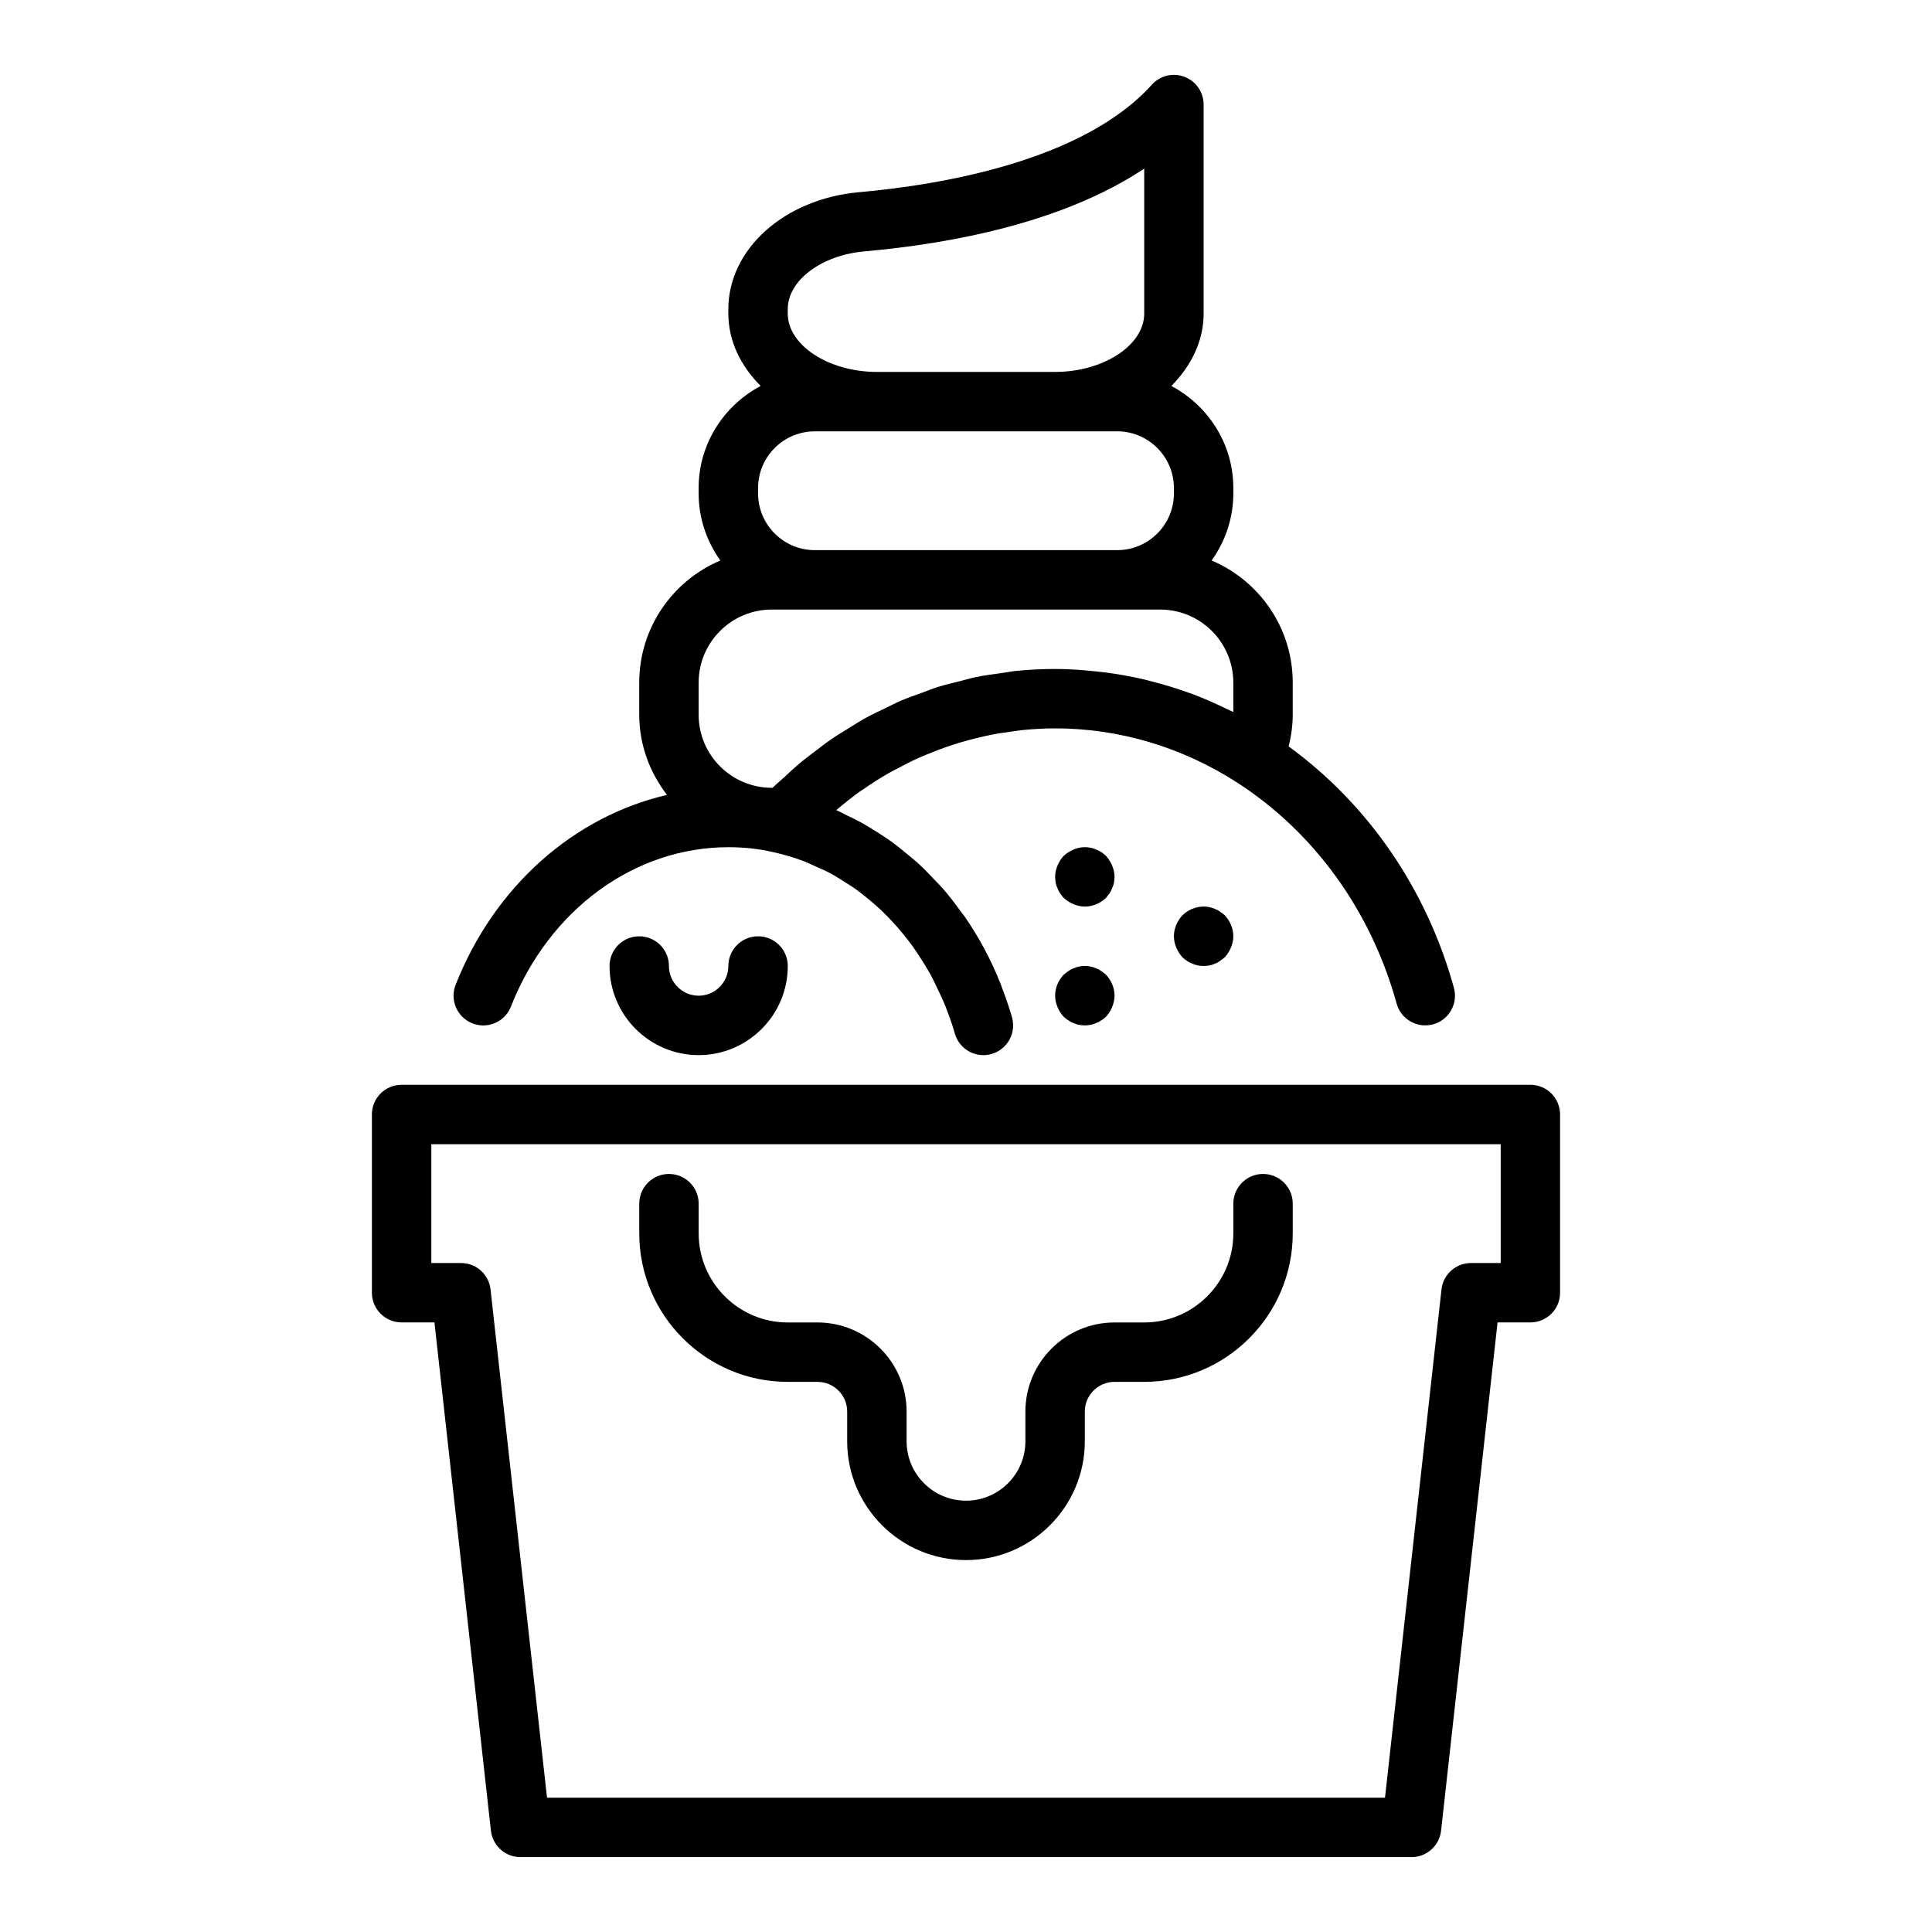 <?xml version="1.0" encoding="UTF-8"?>
<!-- Uploaded to: ICON Repo, www.svgrepo.com, Generator: ICON Repo Mixer Tools -->
<svg fill="#000000" width="800px" height="800px" version="1.1" viewBox="144 144 512 512" xmlns="http://www.w3.org/2000/svg">
 <g>
  <path d="m549.57 431.48h-299.14c-4.348 0-7.871 3.523-7.871 7.871v47.23c0 4.348 3.523 7.871 7.871 7.871h8.699l14.969 134.69c0.441 3.992 3.809 7.012 7.82 7.012h236.16c4.012 0 7.379-3.016 7.82-7.004l14.969-134.69 8.699-0.004c4.348 0 7.871-3.523 7.871-7.871v-47.23c0-4.348-3.523-7.875-7.871-7.875zm-7.871 47.234h-7.871c-4.012 0-7.379 3.016-7.82 7.004l-14.969 134.69h-222.07l-14.969-134.69c-0.441-3.988-3.809-7.004-7.82-7.004h-7.871v-31.488h283.39z"/>
  <path d="m269.19 415.2c0.945 0.371 1.922 0.551 2.879 0.551 3.141 0 6.113-1.895 7.328-4.992 10.098-25.66 32.715-42.242 57.625-42.242 4.16 0 8.145 0.434 11.961 1.32 0.047 0.012 0.094 0.031 0.141 0.039 2.629 0.57 5.191 1.348 7.691 2.273 0.973 0.359 1.895 0.84 2.848 1.25 1.531 0.66 3.062 1.32 4.531 2.113 1.113 0.598 2.172 1.297 3.25 1.965 1.227 0.762 2.453 1.523 3.629 2.375 1.109 0.805 2.172 1.68 3.234 2.559 1.051 0.871 2.09 1.758 3.094 2.703 1.039 0.98 2.043 2.008 3.027 3.062 0.926 0.992 1.824 2.019 2.691 3.078 0.926 1.125 1.832 2.269 2.691 3.461 0.828 1.145 1.602 2.336 2.367 3.539 0.773 1.219 1.547 2.438 2.254 3.719 0.75 1.359 1.422 2.781 2.094 4.203 0.578 1.223 1.18 2.426 1.699 3.691 1.059 2.598 2.031 5.258 2.816 8.023 0.984 3.469 4.141 5.731 7.57 5.731 0.711 0 1.434-0.102 2.148-0.301 4.184-1.188 6.613-5.539 5.43-9.723-0.816-2.887-1.805-5.684-2.871-8.426-0.023-0.062-0.008-0.125-0.031-0.184-0.035-0.086-0.082-0.164-0.117-0.25-2.523-6.379-5.715-12.324-9.465-17.758-0.32-0.461-0.684-0.871-1.012-1.328-1.57-2.184-3.195-4.305-4.941-6.305-0.621-0.711-1.301-1.352-1.945-2.039-1.527-1.633-3.07-3.238-4.715-4.727-0.859-0.781-1.77-1.488-2.66-2.227-1.508-1.254-3.027-2.488-4.617-3.621-1.074-0.766-2.188-1.457-3.293-2.164-1.496-0.953-2.996-1.883-4.551-2.727-1.25-0.68-2.523-1.293-3.809-1.898-0.852-0.402-1.664-0.895-2.531-1.262 2.074-1.758 4.188-3.461 6.375-5.016 0.242-0.172 0.5-0.312 0.742-0.48 2.141-1.492 4.332-2.891 6.57-4.184 0.852-0.492 1.73-0.918 2.594-1.383 1.668-0.895 3.348-1.766 5.062-2.547 1.012-0.461 2.039-0.879 3.066-1.301 1.629-0.672 3.273-1.305 4.934-1.879 1.07-0.367 2.148-0.719 3.231-1.047 1.695-0.512 3.406-0.957 5.129-1.367 1.062-0.25 2.121-0.516 3.191-0.727 1.887-0.375 3.797-0.652 5.711-0.902 0.926-0.121 1.84-0.285 2.769-0.375 2.844-0.281 5.715-0.449 8.605-0.449 17.023 0 33.73 4.981 48.312 14.406 20.434 13.203 35.422 33.996 42.199 58.535 1.156 4.191 5.473 6.621 9.684 5.492 4.195-1.156 6.648-5.492 5.492-9.684-7.238-26.195-22.734-48.629-43.793-63.969 0.668-2.711 1.082-5.504 1.082-8.402v-8.504c0-14.535-8.879-27.031-21.496-32.359 3.59-5.035 5.754-11.148 5.754-17.789v-1.406c0-11.762-6.703-21.879-16.422-27.062 5.269-5.309 8.551-11.914 8.551-19.176v-55.395c0-3.258-2.012-6.18-5.051-7.348-3.023-1.164-6.488-0.344-8.672 2.082-18.375 20.414-56.535 26.617-77.645 28.496-19.719 1.762-34.586 15.074-34.586 30.965v1.199c0 7.262 3.277 13.867 8.551 19.176-9.719 5.184-16.426 15.301-16.426 27.062v1.406c0 6.641 2.164 12.758 5.754 17.789-12.617 5.328-21.496 17.824-21.496 32.359v8.504c0 8.023 2.812 15.34 7.359 21.258-24.668 5.719-45.738 24.199-56.016 50.328-1.594 4.047 0.398 8.617 4.441 10.207zm83.574-189.29c0-7.559 8.891-14.27 20.242-15.281 23.125-2.062 52.711-7.625 74.223-21.945v38.426c0 8.375-10.816 15.453-23.617 15.453h-47.23c-12.801 0-23.617-7.078-23.617-15.453zm-7.871 47.438c0-8.293 6.746-15.039 15.039-15.039l16.449-0.004h63.68c8.293 0 15.039 6.746 15.039 15.043v1.406c0 8.293-6.746 15.039-15.039 15.039h-80.129c-8.293 0-15.039-6.746-15.039-15.039zm-15.746 51.555c0-10.68 8.688-19.363 19.363-19.363h102.96c10.684 0 19.371 8.688 19.371 19.363v7.769c-0.355-0.18-0.73-0.301-1.086-0.473-3.262-1.613-6.574-3.098-9.961-4.356-0.316-0.117-0.637-0.207-0.949-0.32-3.219-1.164-6.488-2.144-9.797-2.984-0.629-0.16-1.246-0.34-1.875-0.484-3.445-0.809-6.93-1.426-10.441-1.879-0.719-0.094-1.438-0.16-2.156-0.234-3.637-0.395-7.289-0.66-10.969-0.66-3.562 0-7.098 0.191-10.602 0.547-1.164 0.117-2.297 0.363-3.453 0.52-2.324 0.316-4.656 0.613-6.945 1.086-1.344 0.277-2.652 0.684-3.984 1.016-2.062 0.512-4.133 0.988-6.156 1.629-1.398 0.441-2.754 1.004-4.129 1.504-1.906 0.691-3.82 1.348-5.684 2.148-1.406 0.605-2.762 1.324-4.144 1.988-1.777 0.859-3.566 1.688-5.301 2.648-1.383 0.766-2.711 1.637-4.062 2.465-1.664 1.02-3.336 2.016-4.953 3.133-1.344 0.926-2.633 1.949-3.941 2.941-1.543 1.168-3.09 2.324-4.582 3.582-1.289 1.09-2.523 2.266-3.773 3.418-1.047 0.969-2.144 1.852-3.16 2.867h-0.227c-10.68-0.004-19.367-8.691-19.367-19.367z"/>
  <path d="m337.02 400c0 4.34-3.531 7.871-7.871 7.871s-7.871-3.531-7.871-7.871c0-4.348-3.523-7.871-7.871-7.871s-7.871 3.523-7.871 7.871c0 13.023 10.594 23.617 23.617 23.617s23.617-10.594 23.617-23.617c0-4.348-3.523-7.871-7.871-7.871-4.356-0.004-7.879 3.523-7.879 7.871z"/>
  <path d="m438.73 373.39c-0.395-0.941-0.945-1.809-1.652-2.594-0.395-0.316-0.789-0.711-1.18-0.945-0.473-0.316-0.945-0.555-1.418-0.711-0.473-0.234-0.945-0.391-1.418-0.469-1.57-0.316-3.148-0.156-4.566 0.469-0.941 0.395-1.809 0.945-2.594 1.656-0.711 0.785-1.262 1.652-1.656 2.594-0.395 0.945-0.629 1.969-0.629 2.996 0 0.551 0.078 1.023 0.156 1.57 0.078 0.473 0.234 0.945 0.469 1.418 0.156 0.473 0.395 0.945 0.711 1.418 0.316 0.391 0.629 0.785 0.945 1.18 0.785 0.707 1.652 1.258 2.594 1.652 0.945 0.391 1.969 0.629 2.996 0.629 2.125 0 4.094-0.867 5.59-2.281 0.316-0.395 0.629-0.789 0.941-1.18 0.316-0.473 0.555-0.945 0.711-1.418 0.234-0.473 0.391-0.945 0.473-1.418 0.078-0.547 0.16-1.02 0.16-1.57 0-1.027-0.238-2.051-0.633-2.996z"/>
  <path d="m465.96 384.88c-0.473-0.234-0.945-0.391-1.418-0.469-2.598-0.555-5.273 0.316-7.16 2.125-1.418 1.496-2.285 3.543-2.285 5.59 0 1.023 0.234 2.043 0.625 2.992 0.395 0.945 0.945 1.809 1.656 2.598 1.5 1.414 3.543 2.285 5.594 2.285 0.473 0 1.023-0.082 1.57-0.156 0.473-0.082 0.945-0.238 1.418-0.473 0.473-0.156 0.945-0.395 1.336-0.711 0.473-0.312 0.863-0.625 1.262-0.941 0.707-0.789 1.258-1.652 1.652-2.598 0.395-0.949 0.633-1.973 0.633-2.996 0-2.047-0.867-4.094-2.281-5.59-0.395-0.316-0.789-0.629-1.262-0.945-0.395-0.312-0.867-0.551-1.34-0.711z"/>
  <path d="m435.82 401.34c-0.395-0.316-0.867-0.555-1.34-0.711-0.473-0.234-0.945-0.391-1.418-0.469-1.023-0.238-2.125-0.238-3.148 0-0.473 0.078-0.945 0.234-1.418 0.469-0.469 0.156-0.941 0.395-1.336 0.711-0.473 0.316-0.863 0.629-1.258 0.945-1.418 1.496-2.285 3.465-2.285 5.59 0 1.023 0.234 2.043 0.625 2.992 0.395 1.023 0.945 1.809 1.656 2.598 0.391 0.316 0.785 0.707 1.258 0.941 0.395 0.316 0.867 0.555 1.336 0.711 0.473 0.234 0.945 0.391 1.418 0.473 0.555 0.074 1.109 0.156 1.582 0.156 0.473 0 1.023-0.082 1.57-0.156 0.473-0.082 0.945-0.238 1.418-0.473 0.473-0.156 0.945-0.395 1.336-0.711 0.473-0.234 0.863-0.625 1.262-0.941 0.707-0.789 1.258-1.574 1.652-2.598 0.395-0.949 0.633-1.969 0.633-2.992 0-2.125-0.867-4.094-2.281-5.59-0.398-0.316-0.789-0.629-1.262-0.945z"/>
  <path d="m352.77 510.21h7.871c4.34 0 7.871 3.531 7.871 7.871v7.871c0 17.363 14.125 31.488 31.488 31.488 17.363 0 31.488-14.125 31.488-31.488v-7.871c0-4.34 3.531-7.871 7.871-7.871h7.871c21.703 0 39.359-17.66 39.359-39.359v-7.871c0-4.348-3.523-7.871-7.871-7.871s-7.871 3.523-7.871 7.871v7.871c0 13.023-10.594 23.617-23.617 23.617h-7.871c-13.023 0-23.617 10.594-23.617 23.617v7.871c0 8.684-7.062 15.742-15.742 15.742-8.684 0-15.742-7.062-15.742-15.742v-7.871c0-13.023-10.594-23.617-23.617-23.617h-7.871c-13.023 0-23.617-10.594-23.617-23.617v-7.871c0-4.348-3.523-7.871-7.871-7.871s-7.871 3.523-7.871 7.871v7.871c0 21.699 17.66 39.359 39.359 39.359z"/>
 </g>
</svg>